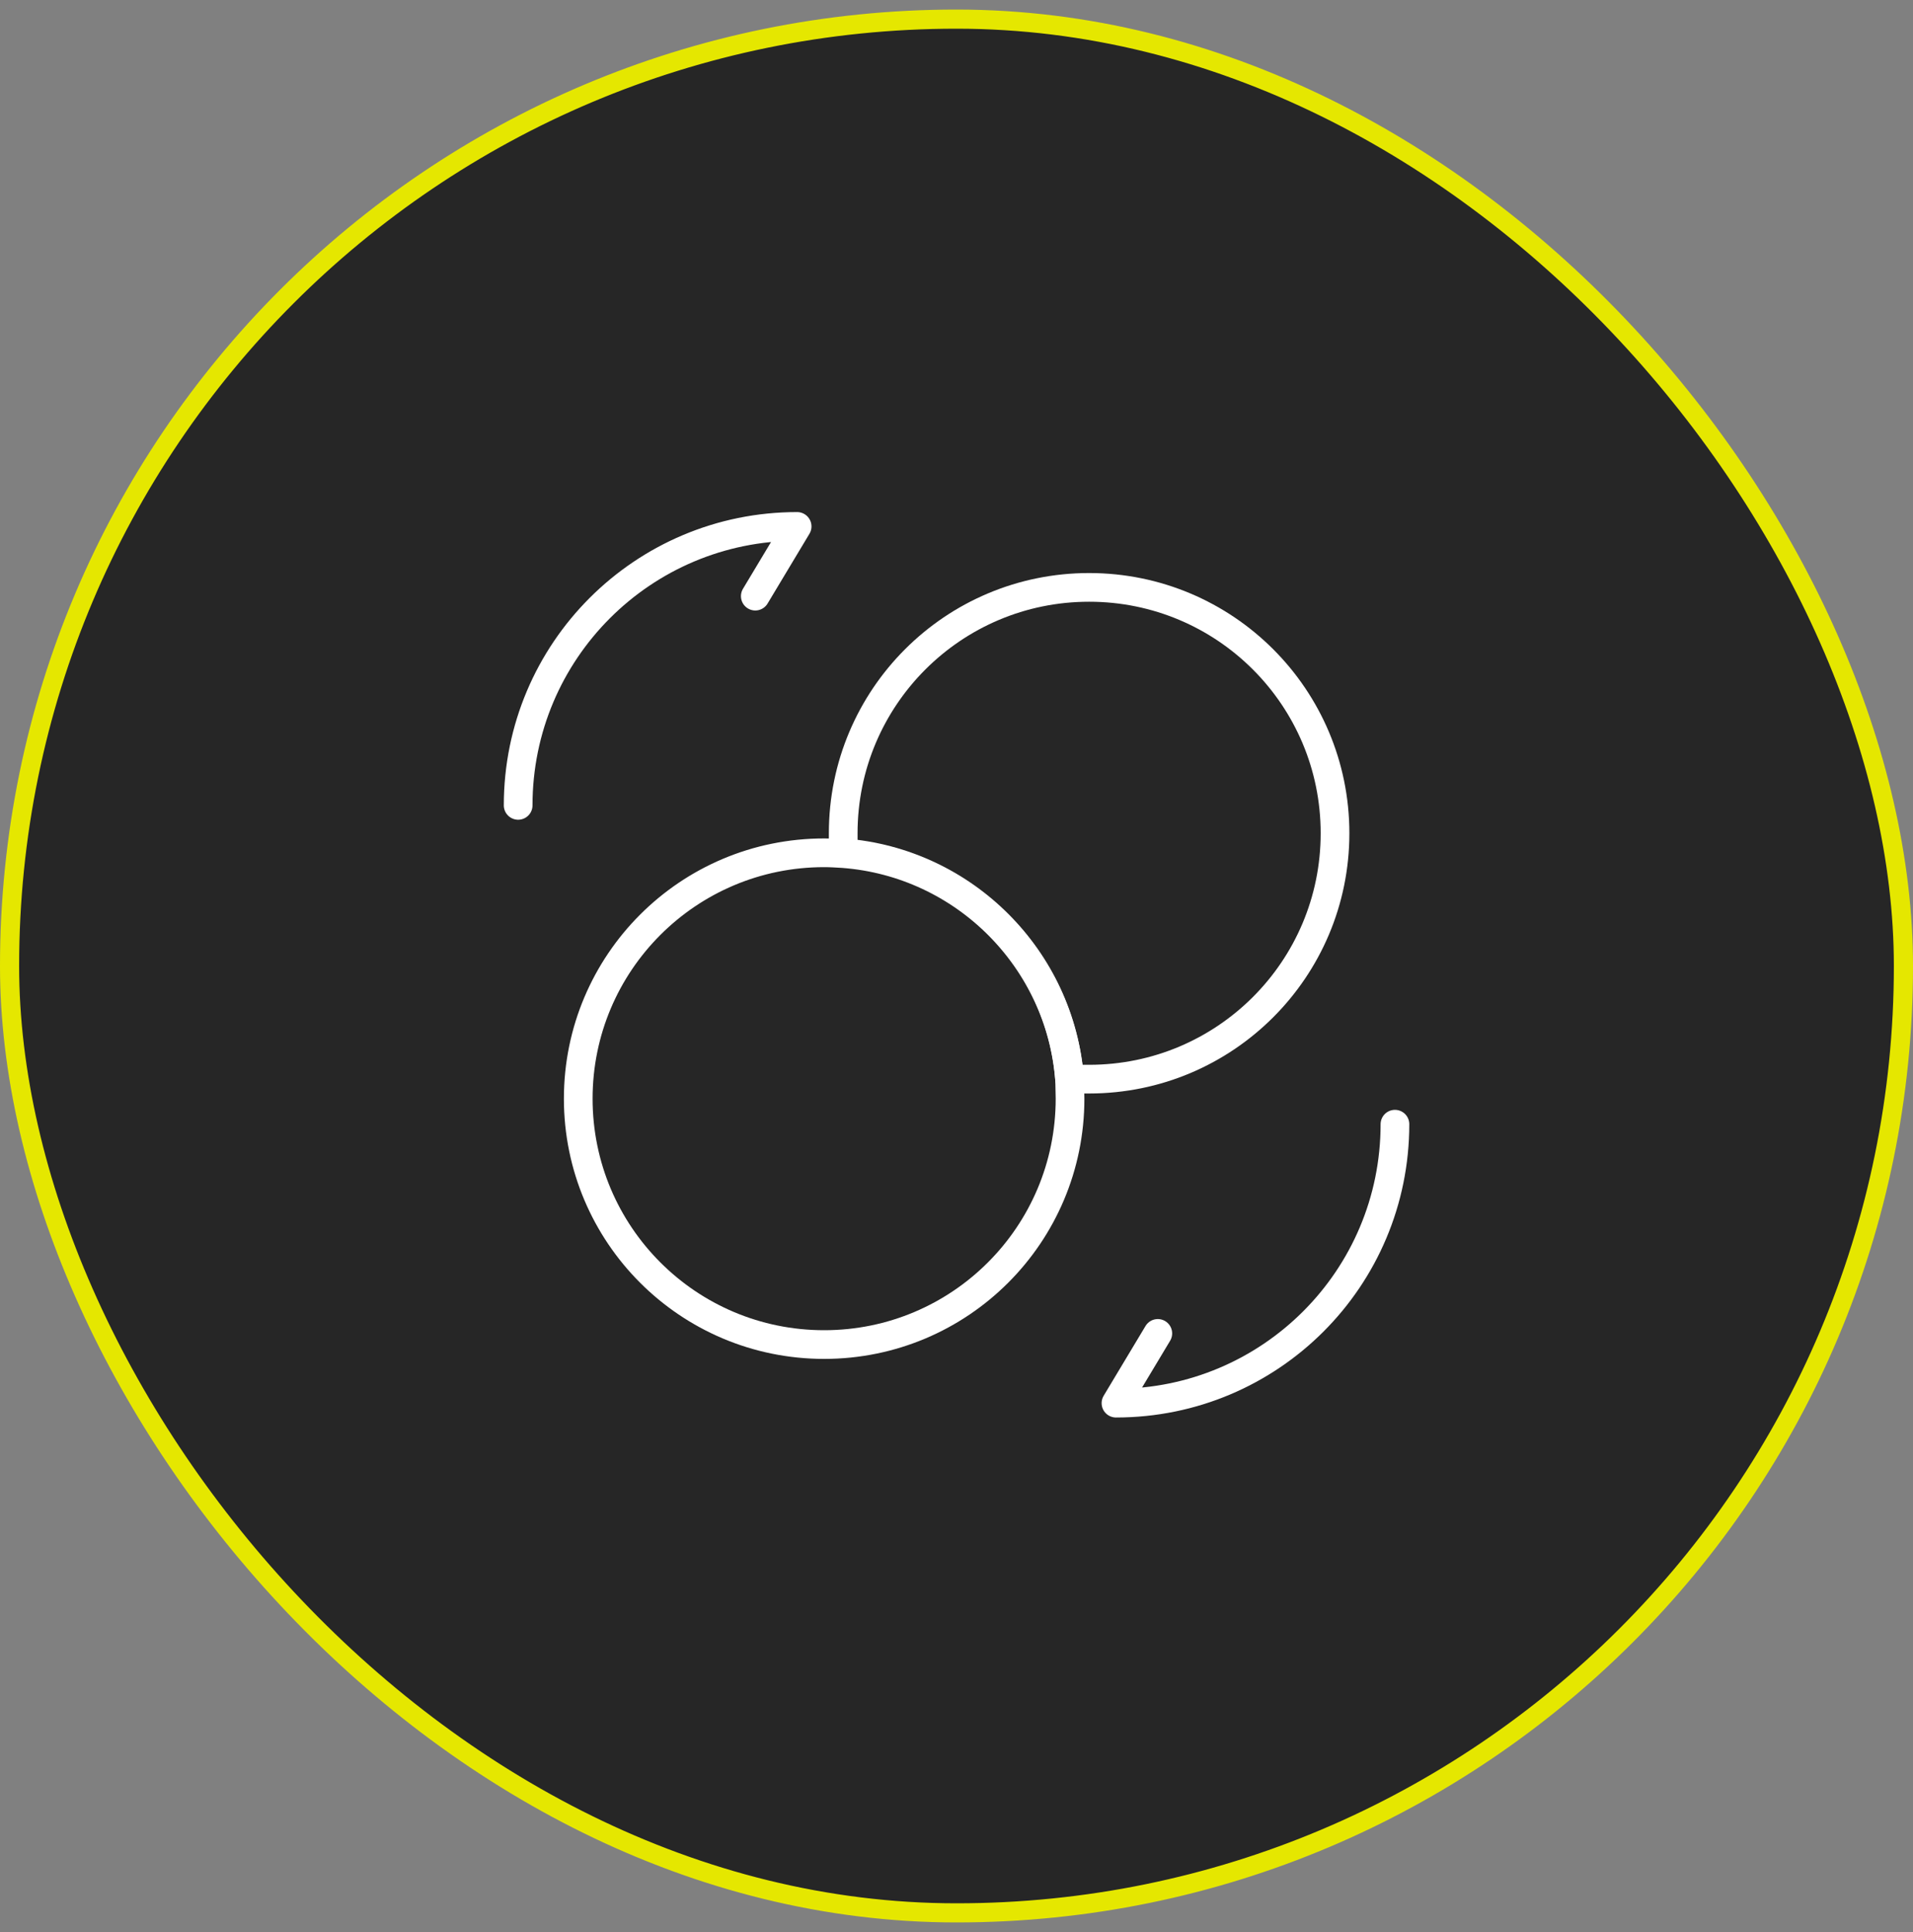 <svg width="100" height="101" viewBox="0 0 100 101" fill="none" xmlns="http://www.w3.org/2000/svg">
<rect x="0" y="0" width="100" height="101" fill="#808080" stroke="none"/>
<rect x="0.5" y="1" width="99" height="99" rx="49.5" fill="black" fill-opacity="0.7"/>
<rect x="0.5" y="1" width="99" height="99" rx="49.5" stroke="#E5E700"/>
<path d="M72.919 58.77C72.919 66.832 66.398 73.353 58.336 73.353L60.523 69.707" stroke="white" stroke-width="1.5" stroke-linecap="round" stroke-linejoin="round"/>
<path d="M27.086 42.103C27.086 34.04 33.607 27.52 41.669 27.52L39.482 31.165" stroke="white" stroke-width="1.5" stroke-linecap="round" stroke-linejoin="round"/>
<path d="M55.935 57.436C55.935 64.54 50.185 70.29 43.081 70.29C35.977 70.29 30.227 64.54 30.227 57.436C30.227 50.332 35.977 44.582 43.081 44.582C43.414 44.582 43.727 44.603 44.081 44.624C50.393 45.103 55.435 50.145 55.914 56.457C55.914 56.77 55.935 57.082 55.935 57.436Z" stroke="white" stroke-width="1.5" stroke-miterlimit="10" stroke-linecap="round" stroke-linejoin="round"/>
<path d="M69.787 43.561C69.787 50.665 64.037 56.415 56.932 56.415H55.911C55.432 50.103 50.391 45.061 44.078 44.582V43.561C44.078 36.457 49.828 30.707 56.932 30.707C64.037 30.707 69.787 36.457 69.787 43.561Z" stroke="white" stroke-width="1.5" stroke-miterlimit="10" stroke-linecap="round" stroke-linejoin="round"/>
</svg>
